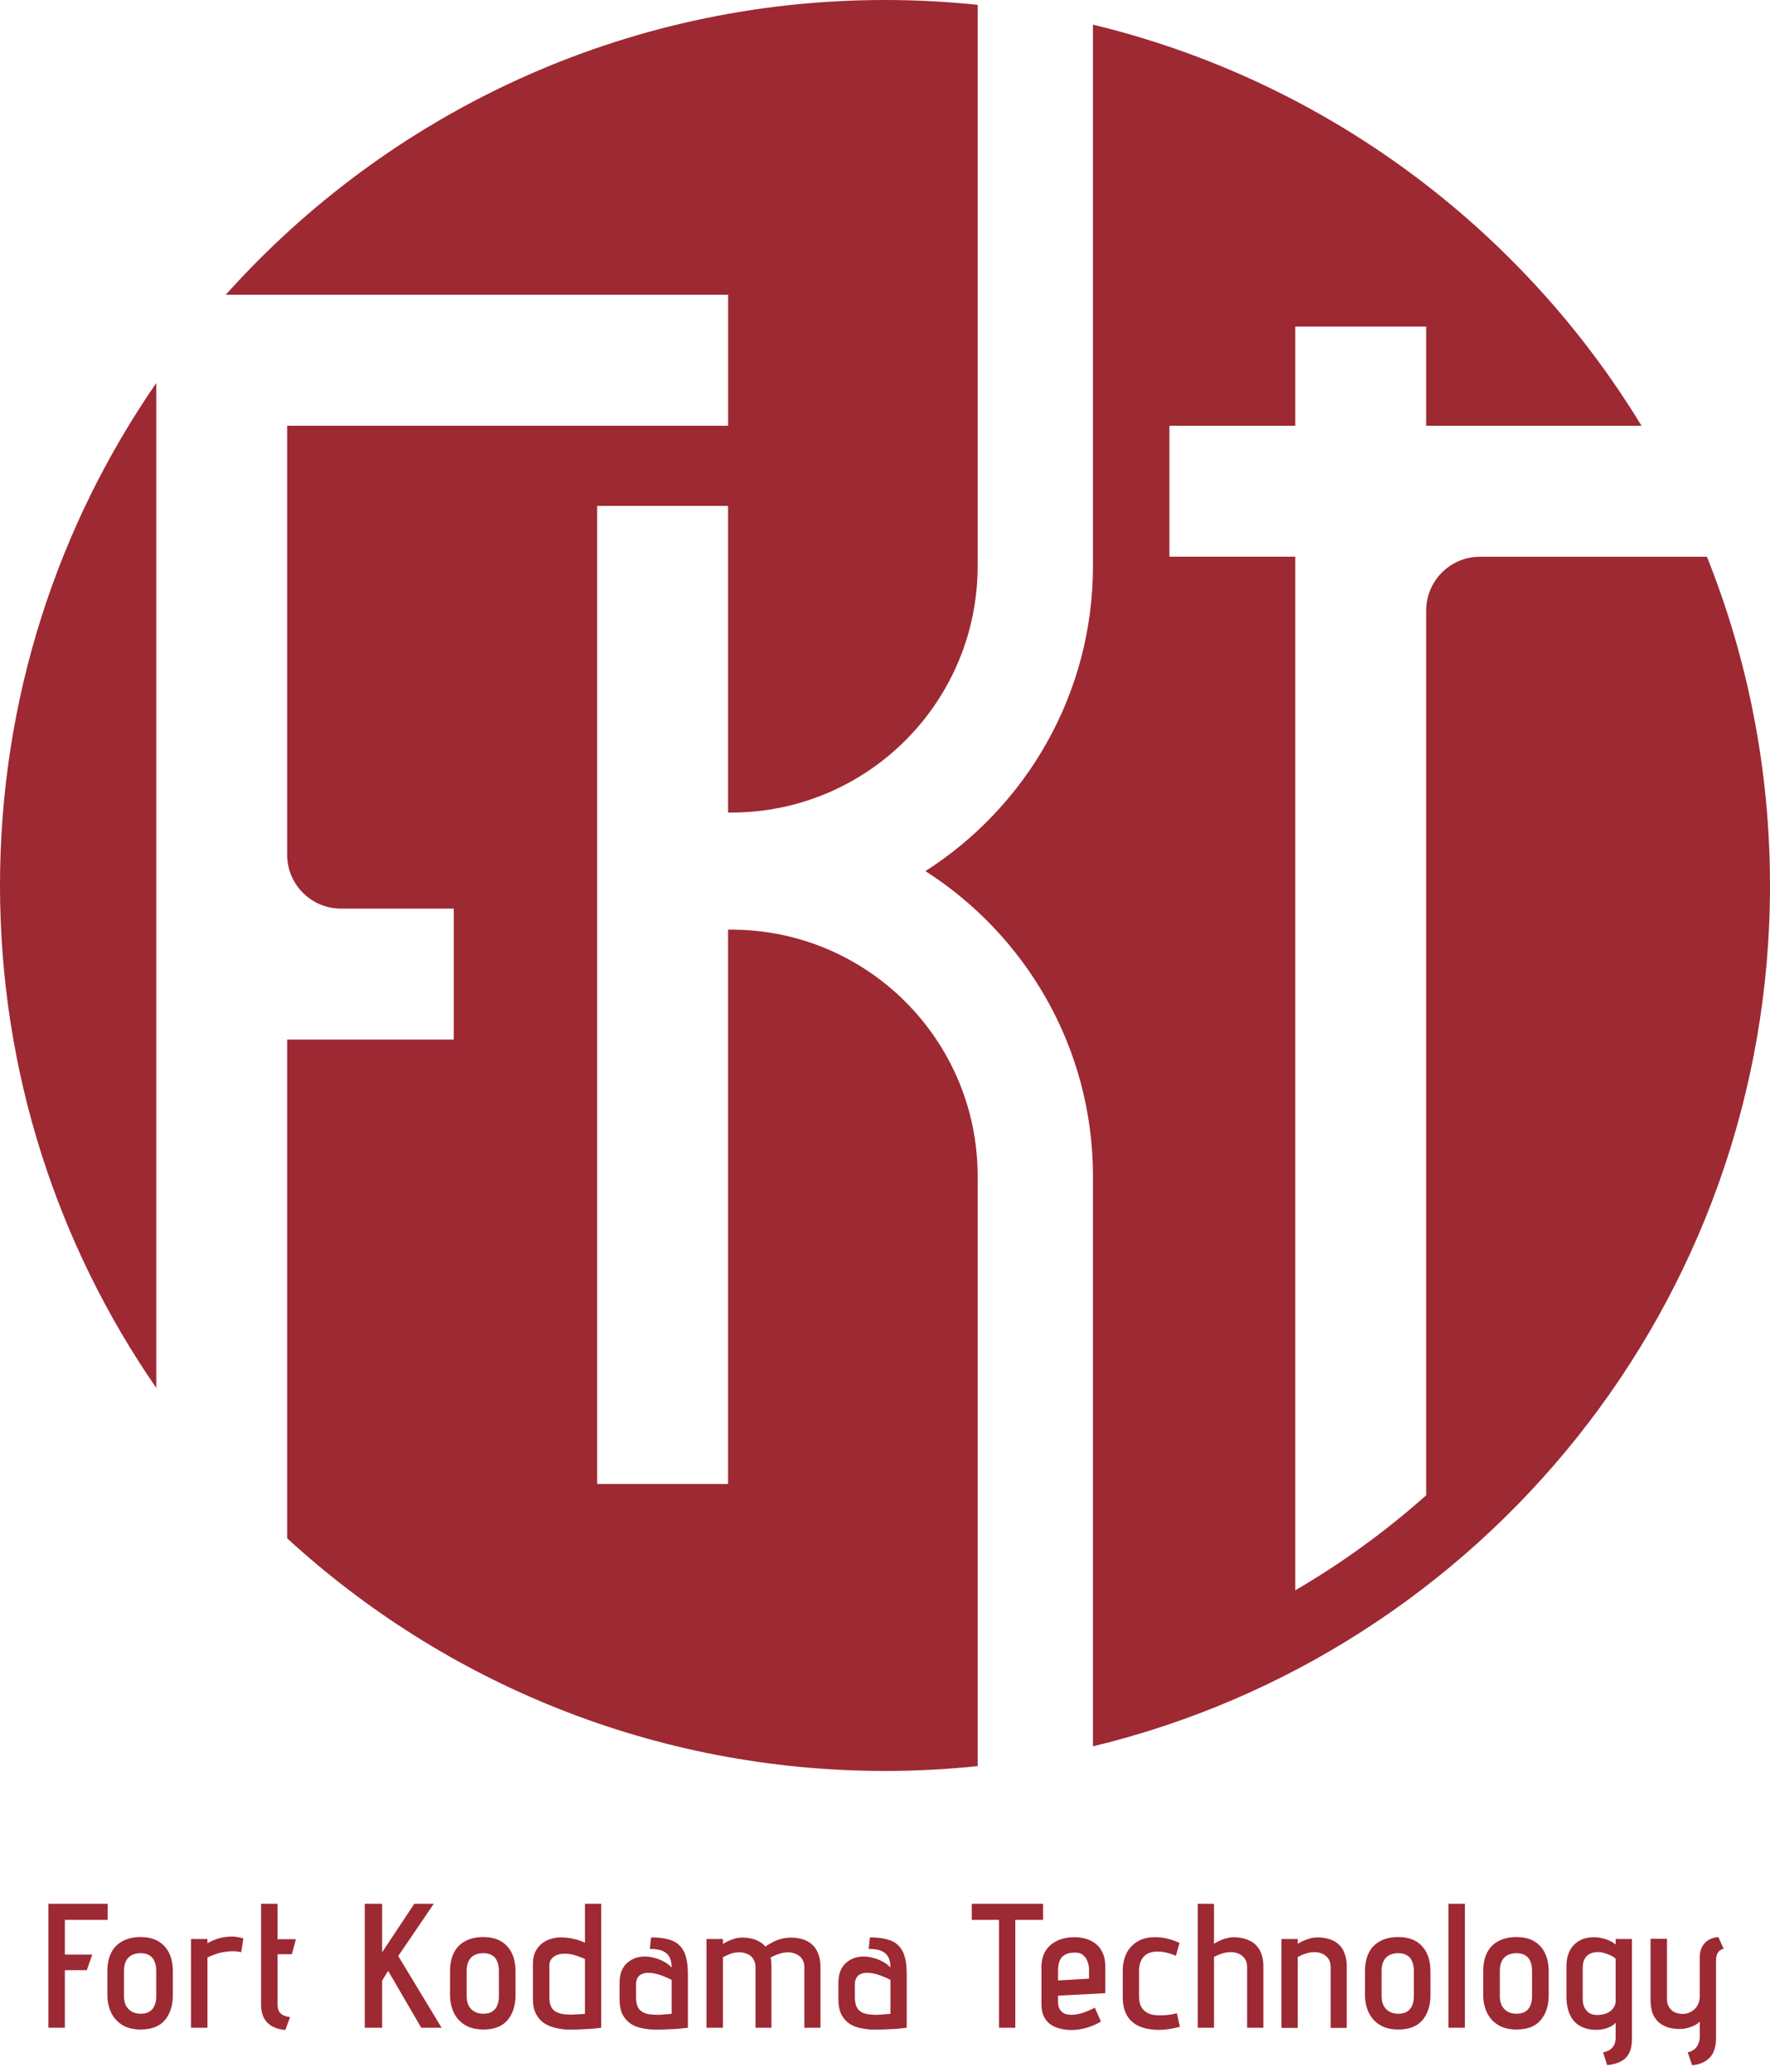 <?xml version="1.0" encoding="UTF-8" standalone="no"?><svg width="200" height="234" viewBox="0 0 200 234" fill="none" xmlns="http://www.w3.org/2000/svg">
<path d="M17.658 43.254C6.524 59.379 0 78.927 0 100.003C0 121.078 6.524 140.626 17.658 156.746V43.254Z" fill="#9D2933"/>
<path d="M110.47 132.834C110.47 117.455 98.003 104.988 82.625 104.988H82.269V167.595H67.477V57.134H82.269V91.765H82.625C98.003 91.765 110.47 79.297 110.47 63.919V0.546C107.028 0.185 103.535 0 100.003 0C70.403 0 43.815 12.858 25.506 33.292H32.446H82.274V48.085H32.446V96.525C32.446 99.887 35.172 102.613 38.534 102.613H51.272V117.405H32.446V173.728C50.239 190.043 73.956 200 99.998 200C103.535 200 107.028 199.815 110.47 199.454V132.834Z" fill="#9D2933"/>
<path d="M161.15 68.96V168.872C156.601 172.916 151.65 176.514 146.358 179.601V62.872H132.137V48.085H146.358V36.88H161.15V48.085H185.483C171.859 25.701 149.686 9.095 123.499 2.786V63.919C123.499 78.385 115.937 91.113 104.567 98.379C115.937 105.645 123.499 118.372 123.499 132.839V197.219C167.389 186.646 200 147.135 200 100.003C200 86.884 197.469 74.357 192.874 62.877H167.234C163.871 62.872 161.15 65.598 161.15 68.96Z" fill="#9D2933"/>
<path d="M12.168 215V216.82H7.328V220.74H10.428L9.808 222.5H7.328V229H5.468V215H12.168ZM19.532 225.3C19.532 226.473 19.232 227.42 18.632 228.14C18.032 228.847 17.125 229.2 15.912 229.2C15.045 229.2 14.332 229.02 13.772 228.66C13.212 228.3 12.799 227.827 12.532 227.24C12.265 226.64 12.132 225.993 12.132 225.3V222.66C12.132 221.807 12.279 221.093 12.572 220.52C12.865 219.947 13.292 219.513 13.852 219.22C14.412 218.913 15.092 218.76 15.892 218.76C17.065 218.76 17.965 219.107 18.592 219.8C19.219 220.48 19.532 221.433 19.532 222.66V225.3ZM17.652 222.58C17.652 222.153 17.585 221.793 17.452 221.5C17.332 221.193 17.139 220.967 16.872 220.82C16.619 220.66 16.292 220.58 15.892 220.58C15.479 220.58 15.132 220.66 14.852 220.82C14.585 220.967 14.379 221.187 14.232 221.48C14.085 221.773 14.012 222.14 14.012 222.58V225.48C14.012 225.827 14.079 226.153 14.212 226.46C14.359 226.753 14.572 226.987 14.852 227.16C15.132 227.333 15.479 227.42 15.892 227.42C16.305 227.42 16.639 227.34 16.892 227.18C17.159 227.007 17.352 226.773 17.472 226.48C17.592 226.187 17.652 225.853 17.652 225.48V222.58ZM27.259 220.46C27.259 220.46 27.173 220.447 26.999 220.42C26.839 220.38 26.606 220.36 26.299 220.36C26.059 220.36 25.806 220.38 25.539 220.42C25.286 220.447 25.033 220.493 24.779 220.56C24.539 220.627 24.299 220.707 24.059 220.8C23.833 220.88 23.626 220.973 23.439 221.08V229H21.579V218.98H23.439V219.46C23.826 219.233 24.239 219.053 24.679 218.92C25.133 218.787 25.626 218.713 26.159 218.7C26.439 218.7 26.699 218.727 26.939 218.78C27.179 218.82 27.366 218.867 27.499 218.92L27.259 220.46ZM31.359 226.36C31.359 226.667 31.413 226.927 31.519 227.14C31.639 227.34 31.806 227.493 32.019 227.6C32.233 227.693 32.486 227.76 32.779 227.8L32.239 229.26C31.319 229.167 30.633 228.88 30.179 228.4C29.726 227.92 29.499 227.24 29.499 226.36V215H31.359V219H33.439L32.979 220.7H31.359V226.36ZM43.178 220.48L46.818 215H49.018L44.998 220.9L49.898 229H47.598L43.858 222.58L43.178 223.68V229H41.218V215H43.178V220.48ZM58.251 225.3C58.251 226.473 57.951 227.42 57.351 228.14C56.751 228.847 55.844 229.2 54.631 229.2C53.764 229.2 53.051 229.02 52.491 228.66C51.931 228.3 51.517 227.827 51.251 227.24C50.984 226.64 50.851 225.993 50.851 225.3V222.66C50.851 221.807 50.998 221.093 51.291 220.52C51.584 219.947 52.011 219.513 52.571 219.22C53.131 218.913 53.811 218.76 54.611 218.76C55.784 218.76 56.684 219.107 57.311 219.8C57.938 220.48 58.251 221.433 58.251 222.66V225.3ZM56.371 222.58C56.371 222.153 56.304 221.793 56.171 221.5C56.051 221.193 55.858 220.967 55.591 220.82C55.337 220.66 55.011 220.58 54.611 220.58C54.197 220.58 53.851 220.66 53.571 220.82C53.304 220.967 53.097 221.187 52.951 221.48C52.804 221.773 52.731 222.14 52.731 222.58V225.48C52.731 225.827 52.797 226.153 52.931 226.46C53.078 226.753 53.291 226.987 53.571 227.16C53.851 227.333 54.197 227.42 54.611 227.42C55.024 227.42 55.358 227.34 55.611 227.18C55.877 227.007 56.071 226.773 56.191 226.48C56.311 226.187 56.371 225.853 56.371 225.48V222.58ZM67.936 229C67.802 229.013 67.636 229.033 67.436 229.06C67.236 229.087 67.016 229.107 66.776 229.12C66.536 229.147 66.289 229.16 66.036 229.16C65.782 229.173 65.529 229.187 65.276 229.2C65.022 229.213 64.776 229.22 64.536 229.22C63.949 229.22 63.389 229.16 62.856 229.04C62.336 228.933 61.876 228.747 61.476 228.48C61.089 228.213 60.782 227.86 60.556 227.42C60.329 226.98 60.216 226.44 60.216 225.8V221.8C60.216 221.267 60.302 220.813 60.476 220.44C60.662 220.067 60.902 219.76 61.196 219.52C61.502 219.267 61.842 219.087 62.216 218.98C62.589 218.86 62.962 218.8 63.336 218.8C63.869 218.8 64.356 218.853 64.796 218.96C65.236 219.053 65.669 219.2 66.096 219.4V215H67.936V229ZM66.096 221.24C65.842 221.12 65.516 220.993 65.116 220.86C64.716 220.713 64.256 220.64 63.736 220.64C63.576 220.64 63.402 220.66 63.216 220.7C63.029 220.74 62.849 220.813 62.676 220.92C62.502 221.013 62.356 221.153 62.236 221.34C62.129 221.513 62.076 221.74 62.076 222.02V225.5C62.076 225.82 62.109 226.113 62.176 226.38C62.256 226.633 62.382 226.847 62.556 227.02C62.742 227.18 62.996 227.307 63.316 227.4C63.649 227.48 64.076 227.52 64.596 227.52C64.729 227.52 64.862 227.513 64.996 227.5C65.142 227.487 65.282 227.48 65.416 227.48C65.549 227.467 65.662 227.46 65.756 227.46C65.862 227.447 65.942 227.44 65.996 227.44C66.062 227.427 66.096 227.42 66.096 227.42V221.24ZM75.889 222.2C75.889 221.773 75.829 221.427 75.709 221.16C75.603 220.893 75.443 220.687 75.229 220.54C75.029 220.38 74.776 220.267 74.469 220.2C74.163 220.133 73.816 220.1 73.429 220.1L73.569 218.8C74.343 218.8 74.989 218.873 75.509 219.02C76.043 219.153 76.469 219.387 76.789 219.72C77.123 220.04 77.363 220.467 77.509 221C77.656 221.533 77.729 222.193 77.729 222.98V229C77.583 229.013 77.409 229.033 77.209 229.06C77.009 229.087 76.789 229.107 76.549 229.12C76.309 229.147 76.056 229.16 75.789 229.16C75.536 229.173 75.276 229.187 75.009 229.2C74.756 229.213 74.509 229.22 74.269 229.22C73.669 229.22 73.109 229.167 72.589 229.06C72.083 228.967 71.636 228.793 71.249 228.54C70.863 228.273 70.556 227.92 70.329 227.48C70.116 227.027 70.009 226.467 70.009 225.8V223.94C70.009 223.42 70.083 222.973 70.229 222.6C70.389 222.213 70.603 221.907 70.869 221.68C71.136 221.44 71.436 221.26 71.769 221.14C72.116 221.02 72.476 220.96 72.849 220.96C73.223 220.96 73.596 221.013 73.969 221.12C74.343 221.213 74.696 221.353 75.029 221.54C75.376 221.727 75.663 221.947 75.889 222.2ZM75.889 223.6C75.729 223.507 75.503 223.4 75.209 223.28C74.916 223.147 74.596 223.033 74.249 222.94C73.916 222.847 73.576 222.8 73.229 222.8C73.069 222.8 72.909 222.82 72.749 222.86C72.589 222.9 72.443 222.967 72.309 223.06C72.176 223.153 72.069 223.293 71.989 223.48C71.909 223.653 71.869 223.873 71.869 224.14V225.5C71.869 225.833 71.903 226.127 71.969 226.38C72.036 226.633 72.156 226.847 72.329 227.02C72.503 227.193 72.749 227.327 73.069 227.42C73.403 227.5 73.836 227.54 74.369 227.54C74.503 227.527 74.636 227.52 74.769 227.52C74.916 227.507 75.056 227.493 75.189 227.48C75.323 227.467 75.443 227.46 75.549 227.46C75.656 227.447 75.736 227.44 75.789 227.44C75.856 227.427 75.889 227.42 75.889 227.42V223.6ZM90.888 222.16C90.888 221.88 90.835 221.633 90.728 221.42C90.635 221.207 90.502 221.033 90.328 220.9C90.155 220.767 89.955 220.667 89.728 220.6C89.515 220.52 89.288 220.48 89.048 220.48C88.875 220.48 88.682 220.5 88.468 220.54C88.255 220.58 88.028 220.647 87.788 220.74C87.548 220.833 87.308 220.947 87.068 221.08C87.108 221.227 87.135 221.387 87.148 221.56C87.162 221.733 87.168 221.913 87.168 222.1V229H85.368V222.16C85.368 221.88 85.315 221.633 85.208 221.42C85.115 221.207 84.988 221.033 84.828 220.9C84.668 220.767 84.475 220.667 84.248 220.6C84.022 220.52 83.788 220.48 83.548 220.48C83.348 220.48 83.142 220.5 82.928 220.54C82.728 220.58 82.528 220.647 82.328 220.74C82.128 220.82 81.915 220.92 81.688 221.04V229H79.828V218.98H81.688V219.54C81.848 219.433 82.042 219.327 82.268 219.22C82.495 219.113 82.742 219.02 83.008 218.94C83.275 218.86 83.562 218.82 83.868 218.82C84.215 218.82 84.548 218.853 84.868 218.92C85.188 218.987 85.488 219.1 85.768 219.26C86.048 219.407 86.288 219.6 86.488 219.84C86.742 219.653 87.015 219.487 87.308 219.34C87.615 219.18 87.942 219.053 88.288 218.96C88.635 218.867 88.995 218.82 89.368 218.82C89.822 218.82 90.248 218.88 90.648 219C91.048 219.107 91.402 219.293 91.708 219.56C92.015 219.813 92.255 220.153 92.428 220.58C92.615 220.993 92.708 221.5 92.708 222.1V229H90.888V222.16ZM100.615 222.2C100.615 221.773 100.555 221.427 100.435 221.16C100.328 220.893 100.168 220.687 99.955 220.54C99.755 220.38 99.502 220.267 99.195 220.2C98.888 220.133 98.542 220.1 98.155 220.1L98.295 218.8C99.068 218.8 99.715 218.873 100.235 219.02C100.768 219.153 101.195 219.387 101.515 219.72C101.848 220.04 102.088 220.467 102.235 221C102.382 221.533 102.455 222.193 102.455 222.98V229C102.308 229.013 102.135 229.033 101.935 229.06C101.735 229.087 101.515 229.107 101.275 229.12C101.035 229.147 100.782 229.16 100.515 229.16C100.262 229.173 100.002 229.187 99.735 229.2C99.482 229.213 99.235 229.22 98.995 229.22C98.395 229.22 97.835 229.167 97.315 229.06C96.808 228.967 96.362 228.793 95.975 228.54C95.588 228.273 95.282 227.92 95.055 227.48C94.842 227.027 94.735 226.467 94.735 225.8V223.94C94.735 223.42 94.808 222.973 94.955 222.6C95.115 222.213 95.328 221.907 95.595 221.68C95.862 221.44 96.162 221.26 96.495 221.14C96.842 221.02 97.202 220.96 97.575 220.96C97.948 220.96 98.322 221.013 98.695 221.12C99.068 221.213 99.422 221.353 99.755 221.54C100.102 221.727 100.388 221.947 100.615 222.2ZM100.615 223.6C100.455 223.507 100.228 223.4 99.935 223.28C99.642 223.147 99.322 223.033 98.975 222.94C98.642 222.847 98.302 222.8 97.955 222.8C97.795 222.8 97.635 222.82 97.475 222.86C97.315 222.9 97.168 222.967 97.035 223.06C96.902 223.153 96.795 223.293 96.715 223.48C96.635 223.653 96.595 223.873 96.595 224.14V225.5C96.595 225.833 96.628 226.127 96.695 226.38C96.762 226.633 96.882 226.847 97.055 227.02C97.228 227.193 97.475 227.327 97.795 227.42C98.128 227.5 98.562 227.54 99.095 227.54C99.228 227.527 99.362 227.52 99.495 227.52C99.642 227.507 99.782 227.493 99.915 227.48C100.048 227.467 100.168 227.46 100.275 227.46C100.382 227.447 100.462 227.44 100.515 227.44C100.582 227.427 100.615 227.42 100.615 227.42V223.6ZM114.724 216.82V229H112.884V216.82H109.804V215H117.864V216.82H114.724ZM119.555 226.12C119.555 226.36 119.588 226.567 119.655 226.74C119.735 226.913 119.835 227.06 119.955 227.18C120.088 227.3 120.248 227.393 120.435 227.46C120.622 227.513 120.828 227.54 121.055 227.54C121.455 227.54 121.888 227.467 122.355 227.32C122.822 227.16 123.275 226.967 123.715 226.74L124.395 228.3C123.928 228.593 123.395 228.827 122.795 229C122.195 229.173 121.615 229.26 121.055 229.26C120.575 229.26 120.128 229.2 119.715 229.08C119.302 228.973 118.942 228.807 118.635 228.58C118.328 228.34 118.088 228.033 117.915 227.66C117.755 227.287 117.675 226.833 117.675 226.3V222.2C117.675 221.44 117.835 220.807 118.155 220.3C118.488 219.793 118.935 219.413 119.495 219.16C120.055 218.907 120.682 218.78 121.375 218.78C122.095 218.78 122.715 218.907 123.235 219.16C123.768 219.413 124.175 219.787 124.455 220.28C124.748 220.773 124.895 221.393 124.895 222.14V225.1L119.555 225.38V226.12ZM123.055 222.5C123.055 222.14 122.995 221.807 122.875 221.5C122.755 221.193 122.575 220.947 122.335 220.76C122.095 220.573 121.768 220.493 121.355 220.52C120.915 220.52 120.562 220.607 120.295 220.78C120.028 220.94 119.835 221.173 119.715 221.48C119.608 221.773 119.555 222.133 119.555 222.56V223.66L123.055 223.46V222.5ZM132.863 220.88C132.583 220.747 132.277 220.64 131.943 220.56C131.61 220.467 131.283 220.413 130.963 220.4C130.497 220.373 130.09 220.44 129.743 220.6C129.41 220.76 129.157 221 128.983 221.32C128.81 221.64 128.717 222.033 128.703 222.5V225.42C128.703 225.793 128.75 226.12 128.843 226.4C128.95 226.68 129.103 226.907 129.303 227.08C129.503 227.253 129.743 227.387 130.023 227.48C130.317 227.56 130.643 227.6 131.003 227.6C131.243 227.6 131.483 227.593 131.723 227.58C131.963 227.553 132.177 227.527 132.363 227.5C132.563 227.46 132.717 227.427 132.823 227.4C132.93 227.373 132.983 227.36 132.983 227.36L133.323 228.9C132.91 229.007 132.477 229.093 132.023 229.16C131.583 229.227 131.143 229.253 130.703 229.24C129.943 229.213 129.27 229.073 128.683 228.82C128.11 228.553 127.663 228.153 127.343 227.62C127.023 227.073 126.863 226.373 126.863 225.52V222.6C126.863 221.84 127.003 221.173 127.283 220.6C127.577 220.027 128.003 219.573 128.563 219.24C129.137 218.907 129.837 218.753 130.663 218.78C131.103 218.78 131.543 218.84 131.983 218.96C132.437 219.08 132.87 219.233 133.283 219.42L132.863 220.88ZM137.175 219.52C137.348 219.4 137.555 219.287 137.795 219.18C138.035 219.06 138.295 218.967 138.575 218.9C138.855 218.82 139.142 218.78 139.435 218.78C139.795 218.78 140.135 218.82 140.455 218.9C140.788 218.98 141.095 219.1 141.375 219.26C141.655 219.407 141.895 219.613 142.095 219.88C142.308 220.133 142.468 220.44 142.575 220.8C142.695 221.16 142.755 221.587 142.755 222.08V229H140.915V222.12C140.915 221.853 140.868 221.62 140.775 221.42C140.682 221.207 140.548 221.033 140.375 220.9C140.215 220.753 140.022 220.647 139.795 220.58C139.582 220.5 139.348 220.46 139.095 220.46C138.895 220.46 138.688 220.48 138.475 220.52C138.275 220.56 138.068 220.62 137.855 220.7C137.642 220.78 137.415 220.88 137.175 221V229H135.335V215H137.175V219.52ZM150.356 222.14C150.356 221.873 150.31 221.633 150.216 221.42C150.123 221.207 149.99 221.033 149.816 220.9C149.656 220.753 149.463 220.647 149.236 220.58C149.023 220.5 148.796 220.46 148.556 220.46C148.356 220.46 148.15 220.48 147.936 220.52C147.736 220.56 147.53 220.62 147.316 220.7C147.103 220.78 146.876 220.887 146.636 221.02V229.02H144.796V218.98H146.636V219.52C146.796 219.413 146.996 219.307 147.236 219.2C147.476 219.093 147.736 219 148.016 218.92C148.296 218.84 148.59 218.8 148.896 218.8C149.256 218.8 149.596 218.84 149.916 218.92C150.25 218.987 150.55 219.1 150.816 219.26C151.096 219.42 151.336 219.627 151.536 219.88C151.736 220.133 151.89 220.447 151.996 220.82C152.116 221.18 152.176 221.6 152.176 222.08V229.02H150.356V222.14ZM161.635 225.3C161.635 226.473 161.335 227.42 160.735 228.14C160.135 228.847 159.228 229.2 158.015 229.2C157.148 229.2 156.435 229.02 155.875 228.66C155.315 228.3 154.902 227.827 154.635 227.24C154.368 226.64 154.235 225.993 154.235 225.3V222.66C154.235 221.807 154.382 221.093 154.675 220.52C154.968 219.947 155.395 219.513 155.955 219.22C156.515 218.913 157.195 218.76 157.995 218.76C159.168 218.76 160.068 219.107 160.695 219.8C161.322 220.48 161.635 221.433 161.635 222.66V225.3ZM159.755 222.58C159.755 222.153 159.688 221.793 159.555 221.5C159.435 221.193 159.242 220.967 158.975 220.82C158.722 220.66 158.395 220.58 157.995 220.58C157.582 220.58 157.235 220.66 156.955 220.82C156.688 220.967 156.482 221.187 156.335 221.48C156.188 221.773 156.115 222.14 156.115 222.58V225.48C156.115 225.827 156.182 226.153 156.315 226.46C156.462 226.753 156.675 226.987 156.955 227.16C157.235 227.333 157.582 227.42 157.995 227.42C158.408 227.42 158.742 227.34 158.995 227.18C159.262 227.007 159.455 226.773 159.575 226.48C159.695 226.187 159.755 225.853 159.755 225.48V222.58ZM163.664 229V215H165.524V229H163.664ZM174.994 225.3C174.994 226.473 174.694 227.42 174.094 228.14C173.494 228.847 172.587 229.2 171.374 229.2C170.507 229.2 169.794 229.02 169.234 228.66C168.674 228.3 168.26 227.827 167.994 227.24C167.727 226.64 167.594 225.993 167.594 225.3V222.66C167.594 221.807 167.74 221.093 168.034 220.52C168.327 219.947 168.754 219.513 169.314 219.22C169.874 218.913 170.554 218.76 171.354 218.76C172.527 218.76 173.427 219.107 174.054 219.8C174.68 220.48 174.994 221.433 174.994 222.66V225.3ZM173.114 222.58C173.114 222.153 173.047 221.793 172.914 221.5C172.794 221.193 172.6 220.967 172.334 220.82C172.08 220.66 171.754 220.58 171.354 220.58C170.94 220.58 170.594 220.66 170.314 220.82C170.047 220.967 169.84 221.187 169.694 221.48C169.547 221.773 169.474 222.14 169.474 222.58V225.48C169.474 225.827 169.54 226.153 169.674 226.46C169.82 226.753 170.034 226.987 170.314 227.16C170.594 227.333 170.94 227.42 171.354 227.42C171.767 227.42 172.1 227.34 172.354 227.18C172.62 227.007 172.814 226.773 172.934 226.48C173.054 226.187 173.114 225.853 173.114 225.48V222.58ZM184.399 230.28C184.399 230.933 184.292 231.467 184.079 231.88C183.865 232.293 183.545 232.607 183.119 232.82C182.705 233.033 182.199 233.167 181.599 233.22L181.139 231.78C181.325 231.753 181.499 231.7 181.659 231.62C181.832 231.553 181.985 231.453 182.119 231.32C182.252 231.187 182.359 231.02 182.439 230.82C182.519 230.62 182.559 230.387 182.559 230.12V228.44C182.452 228.56 182.319 228.673 182.159 228.78C181.999 228.873 181.825 228.953 181.639 229.02C181.452 229.087 181.252 229.14 181.039 229.18C180.839 229.22 180.632 229.24 180.419 229.24C179.312 229.24 178.465 228.92 177.879 228.28C177.292 227.627 176.999 226.687 176.999 225.46V222.08C176.999 221.387 177.125 220.793 177.379 220.3C177.632 219.807 177.999 219.427 178.479 219.16C178.959 218.893 179.552 218.767 180.259 218.78C180.525 218.793 180.792 218.833 181.059 218.9C181.325 218.953 181.585 219.04 181.839 219.16C182.092 219.267 182.332 219.413 182.559 219.6V218.98H184.399V230.28ZM182.559 221.22C182.519 221.153 182.432 221.08 182.299 221C182.165 220.907 182.005 220.827 181.819 220.76C181.632 220.68 181.439 220.613 181.239 220.56C181.039 220.493 180.852 220.46 180.679 220.46C180.452 220.447 180.225 220.467 179.999 220.52C179.785 220.573 179.592 220.667 179.419 220.8C179.245 220.933 179.105 221.12 178.999 221.36C178.892 221.587 178.839 221.867 178.839 222.2V225.76C178.839 226.12 178.905 226.44 179.039 226.72C179.172 226.987 179.365 227.2 179.619 227.36C179.872 227.507 180.185 227.573 180.559 227.56C180.879 227.547 181.159 227.5 181.399 227.42C181.639 227.34 181.845 227.227 182.019 227.08C182.192 226.933 182.325 226.767 182.419 226.58C182.512 226.393 182.559 226.193 182.559 225.98V221.22ZM194.762 220.08C194.455 220.16 194.235 220.313 194.102 220.54C193.969 220.767 193.902 221.067 193.902 221.44V230.2C193.902 230.813 193.802 231.333 193.602 231.76C193.402 232.2 193.095 232.54 192.682 232.78C192.282 233.033 191.789 233.187 191.202 233.24L190.702 231.78C190.915 231.74 191.102 231.667 191.262 231.56C191.435 231.467 191.582 231.34 191.702 231.18C191.822 231.02 191.909 230.84 191.962 230.64C192.029 230.453 192.062 230.253 192.062 230.04V228.3C191.942 228.447 191.755 228.587 191.502 228.72C191.262 228.84 190.995 228.94 190.702 229.02C190.409 229.1 190.109 229.14 189.802 229.14C189.349 229.14 188.922 229.087 188.522 228.98C188.135 228.86 187.782 228.673 187.462 228.42C187.155 228.153 186.915 227.813 186.742 227.4C186.582 226.973 186.502 226.447 186.502 225.82V218.96H188.362V225.76C188.362 226.04 188.409 226.287 188.502 226.5C188.609 226.713 188.742 226.893 188.902 227.04C189.062 227.173 189.249 227.273 189.462 227.34C189.689 227.407 189.922 227.44 190.162 227.44C190.429 227.44 190.675 227.387 190.902 227.28C191.142 227.173 191.349 227.033 191.522 226.86C191.695 226.687 191.829 226.48 191.922 226.24C192.015 226 192.062 225.747 192.062 225.48V221.04C192.062 220.68 192.129 220.333 192.262 220C192.409 219.667 192.635 219.387 192.942 219.16C193.262 218.933 193.669 218.8 194.162 218.76L194.762 220.08Z" fill="#9D2933"/>
</svg>
